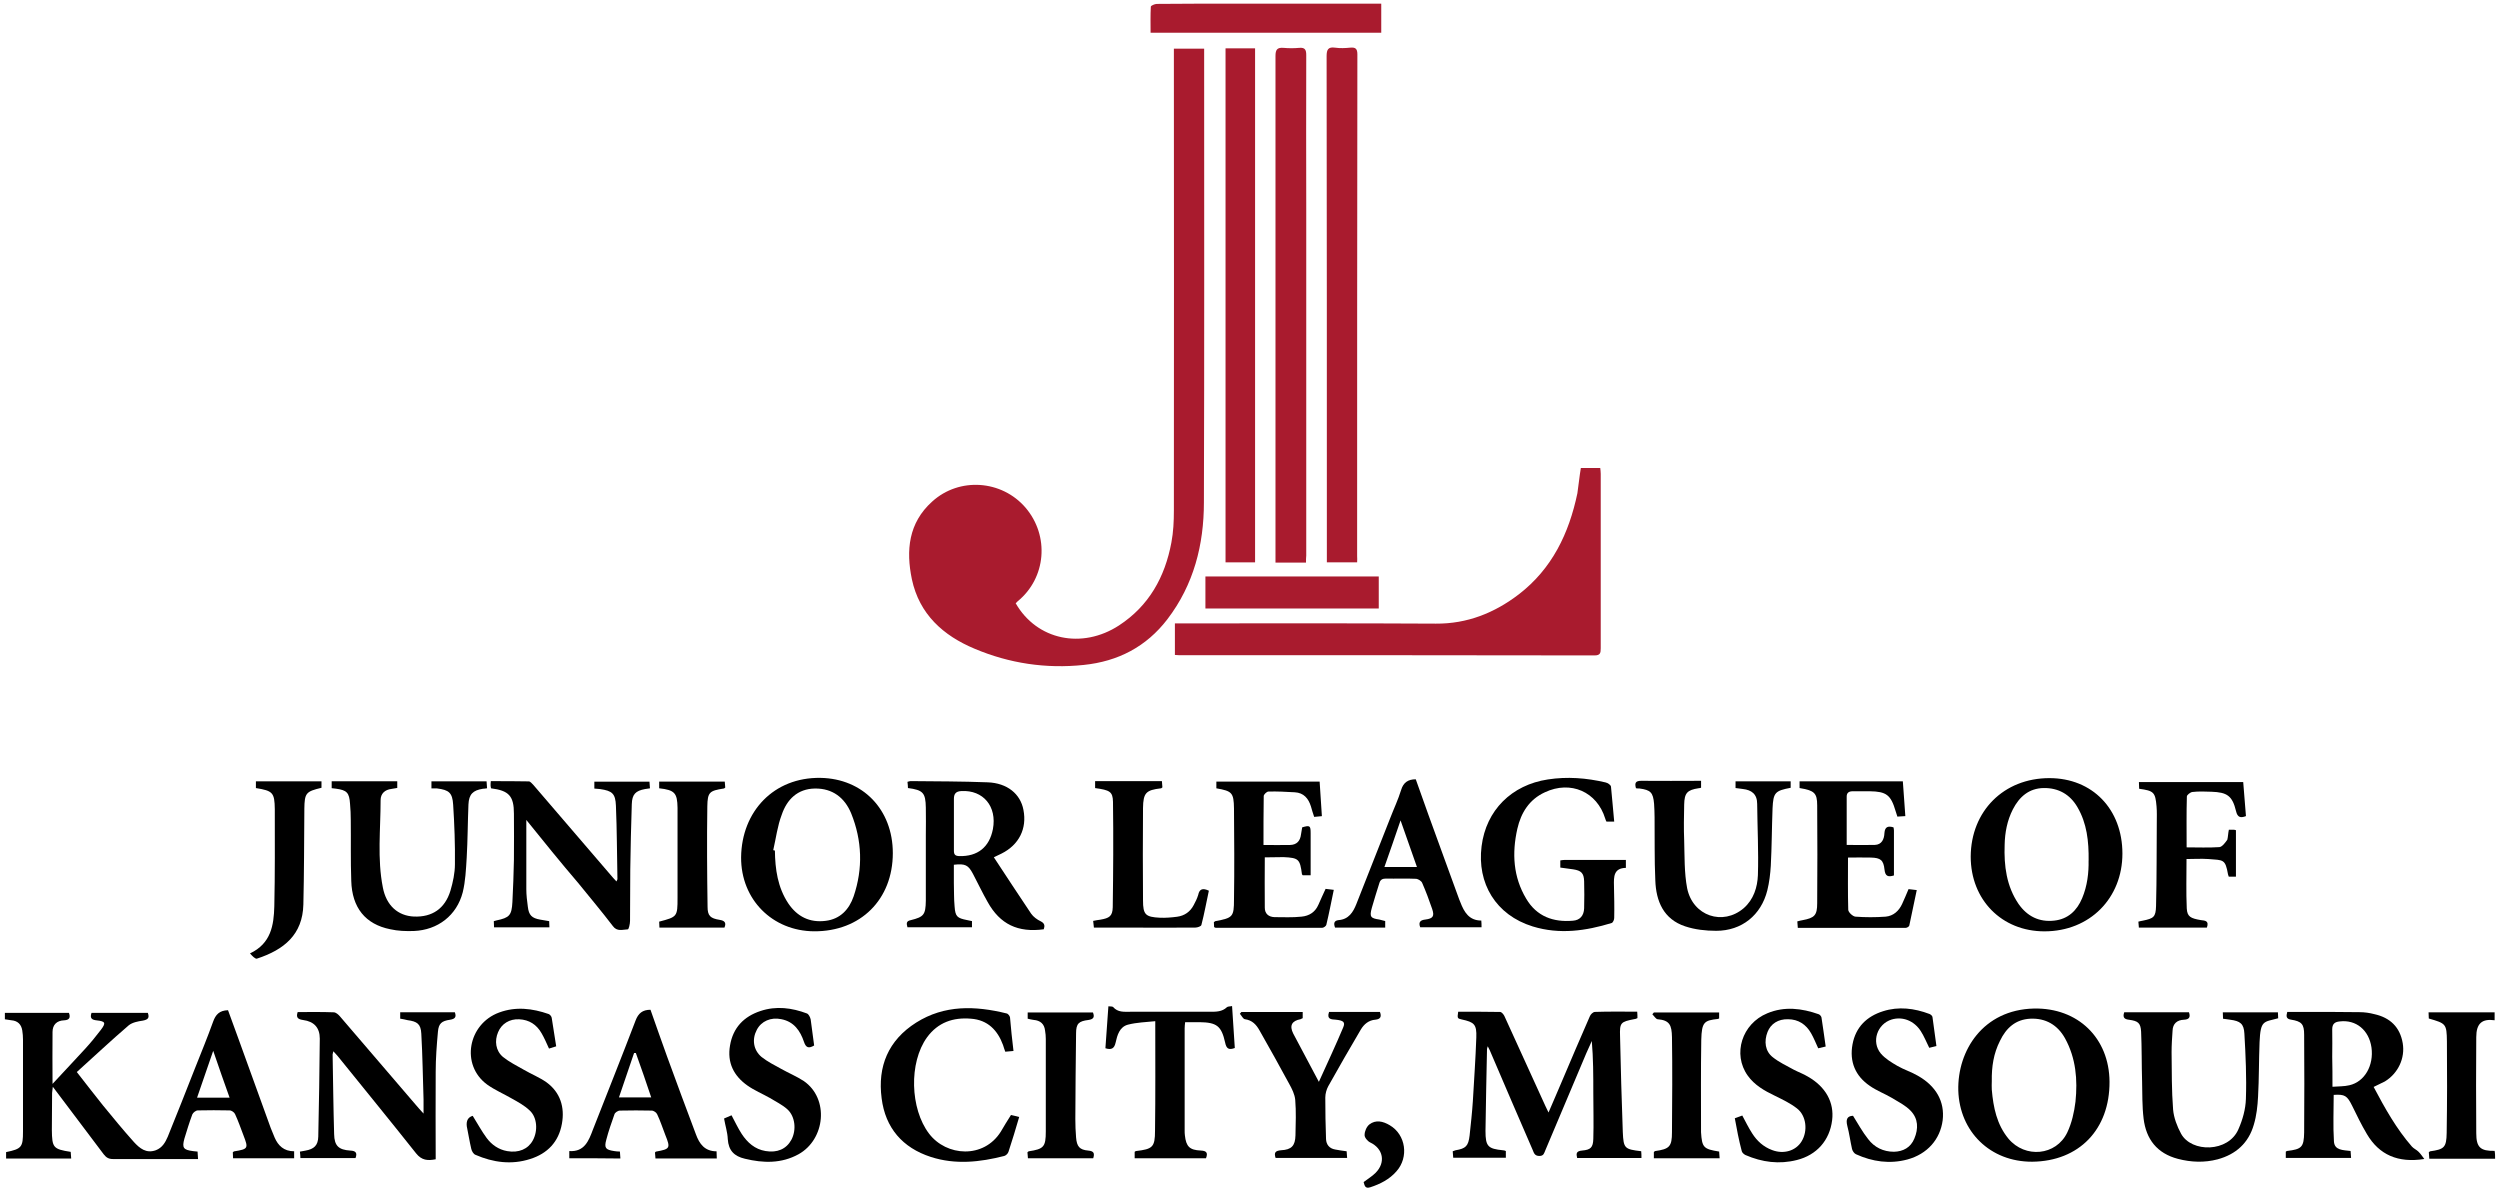<?xml version="1.0" encoding="UTF-8"?> <svg xmlns="http://www.w3.org/2000/svg" id="Layer_1" viewBox="0 0 512 244"><defs><style> .cls-1 { fill: #a91b2e; } </style></defs><path d="M511,237.31h-13.48c-.05-.51-.05-.97-.1-1.32.15-.1.2-.2.25-.2,2.9-.41,3.36-.76,3.41-3.76.1-6.25.1-12.51.05-18.76-.05-3.61-.2-3.66-3.71-4.68,0-.36-.05-.76-.05-1.27h13.53v1.63c-2.59-.36-3.76.66-3.76,3.46-.05,6.56-.05,13.12,0,19.68,0,2.9.86,3.66,3.76,3.61.1.51.1,1.07.1,1.63Z"></path><path class="cls-1" d="M208.02,123.56c4.32,7.53,13.58,9.46,21.15,4.53,6.15-4.02,9.41-9.92,10.73-16.98.41-2.14.51-4.37.51-6.56.05-31.07,0-62.14,0-93.21v-1.37h6.2v1.47c0,30.46.05,60.97-.05,91.43,0,8.7-2.08,16.88-7.48,23.95-4.32,5.64-10.12,8.64-17.14,9.36-7.73.81-15.2-.31-22.32-3.31-6.46-2.7-11.34-7.07-12.87-14.24-1.22-5.9-.71-11.54,4.17-15.92,5.54-5.03,14.24-4.42,19.12,1.27,4.93,5.8,4.22,14.39-1.63,19.17-.1.1-.2.2-.41.41Z"></path><path class="cls-1" d="M323.76,95.84h3.97c.05.41.1.81.1,1.22v35.7c0,.97-.1,1.47-1.27,1.47-28.38-.05-56.75-.05-85.18-.05-.2,0-.46-.05-.76-.05v-6.46h1.68c17.24,0,34.53-.05,51.77.05,6.41.05,12-2.19,16.98-6,6.81-5.24,10.27-12.46,12-20.7.25-1.68.41-3.41.71-5.19Z"></path><path d="M60.24,235.74v1.47h-12.51c0-.46-.05-.86-.05-1.22.15-.1.2-.2.31-.2,2.85-.46,2.9-.61,1.88-3.25-.56-1.47-1.07-2.95-1.73-4.37-.15-.36-.71-.76-1.12-.76-2.19-.05-4.32-.05-6.51,0-.41,0-.97.46-1.12.81-.61,1.63-1.12,3.31-1.63,4.98-.51,1.88-.2,2.29,1.73,2.54.25.05.56.05.97.1.05.46.05.92.1,1.53h-17.44c-.86,0-1.37-.31-1.88-.97-3.41-4.53-6.81-9.05-10.42-13.83-.05.61-.15.97-.15,1.27,0,2.54-.05,5.03-.05,7.58.05,3.61.25,3.92,3.86,4.48.05.41.05.81.1,1.37H1.25v-1.32c3.2-.66,3.46-1.02,3.46-4.22v-18.82c0-.61-.05-1.27-.15-1.88-.2-1.27-.97-1.98-2.24-2.08-.46-.05-.86-.15-1.32-.2v-1.32h13.12c.36.97.1,1.47-.97,1.53-1.53.05-2.39.92-2.39,2.39-.05,3.41,0,6.81,0,10.63,2.39-2.59,4.58-4.88,6.71-7.22,1.12-1.22,2.19-2.54,3.2-3.86,1.07-1.42.92-1.73-.86-1.93-.92-.1-1.47-.36-1.07-1.53h11.54c.36,1.02.05,1.37-1.02,1.58-1.02.15-2.14.36-2.9.97-3.56,3.05-7.02,6.31-10.63,9.56,1.93,2.44,3.61,4.68,5.34,6.81,2.08,2.54,4.17,5.09,6.36,7.53,1.17,1.27,2.49,2.39,4.48,1.68,1.32-.51,1.93-1.58,2.44-2.75,1.88-4.63,3.71-9.26,5.54-13.93,1.27-3.2,2.59-6.41,3.76-9.66.51-1.42,1.27-2.29,3.05-2.34.66,1.83,1.37,3.76,2.08,5.7,2.24,6.15,4.42,12.26,6.66,18.41.25.66.56,1.32.81,1.98.71,1.63,1.88,2.8,3.97,2.8ZM43.67,215.19c-1.17,3.41-2.19,6.41-3.31,9.61h6.66c-1.12-3.1-2.19-6.2-3.36-9.61Z"></path><path class="cls-1" d="M277.94,115.17h-6.2v-3.81c0-33.31,0-66.57-.05-99.87,0-1.32.31-1.93,1.73-1.73,1.02.15,2.08.1,3.1,0,1.07-.1,1.47.2,1.47,1.37-.05,34.27-.05,68.5-.05,102.77.05.41,0,.76,0,1.27Z"></path><path class="cls-1" d="M267.47,115.22h-6.25V11.48c0-1.27.31-1.78,1.63-1.68,1.07.1,2.19.1,3.25,0,1.17-.1,1.42.41,1.42,1.47-.05,10.48,0,20.9,0,31.38v71.14c-.05.41-.05.86-.05,1.42Z"></path><path class="cls-1" d="M257.04,115.17h-6.05V9.9h6.05v105.26Z"></path><path d="M336.12,235.79c.05.46.05.86.05,1.37h-13.17c-.2-.86-.25-1.42,1.02-1.53,1.73-.15,2.24-.61,2.29-2.39.1-3.15,0-6.31,0-9.46,0-3.51,0-7.02-.31-10.58-.36.81-.76,1.68-1.12,2.49-2.8,6.61-5.59,13.27-8.39,19.88-.25.56-.31,1.17-1.22,1.17-.97,0-1.12-.61-1.37-1.22-2.95-6.81-5.9-13.63-8.8-20.44-.1-.2-.2-.41-.41-.81-.1.36-.15.51-.15.61-.1,5.59-.25,11.19-.31,16.73,0,3.2.51,3.66,3.61,3.97.15,0,.36.05.56.15v1.37h-10.78c-.05-.46-.05-.86-.1-1.32.25-.1.41-.15.56-.2,2.14-.36,2.64-.86,2.9-3.05.25-2.34.51-4.68.66-6.97.25-4.37.56-8.7.71-13.07.1-2.7-.41-3.15-3-3.71-.86-.2-.92-.2-.71-1.58,2.85,0,5.75,0,8.59.05.31,0,.71.51.86.81,2.8,6.15,5.59,12.26,8.39,18.41.15.36.36.71.66,1.37.97-2.29,1.88-4.32,2.75-6.41,1.88-4.42,3.76-8.85,5.7-13.27.15-.41.66-.92,1.07-.92,2.85-.1,5.64-.05,8.64-.05.05.51.05.92.05,1.32-.25.1-.41.2-.61.2-2.85.56-3.05.71-2.95,3.56.15,6.51.31,13.07.56,19.58.15,3.36.36,3.51,3.76,3.92Z"></path><path d="M486.13,222.62c2.29,4.32,4.63,8.54,7.83,12.2.36.41.97.66,1.37,1.07.41.41.71.86,1.17,1.47-5.39.86-9.26-.86-11.75-5.09-1.12-1.88-2.08-3.86-3.05-5.85-1.02-2.03-1.47-2.34-3.76-2.19,0,3.15-.15,6.36.05,9.51.1,1.88,1.88,1.78,3.41,1.98.05.41.05.86.1,1.42h-13.37v-1.27c.1-.05.15-.15.25-.15,3-.36,3.46-.76,3.51-3.81.05-6.66.05-13.32,0-19.99,0-2.19-.51-2.75-2.7-3.1-.97-.15-1.02-.66-.76-1.58h3.97c3.61,0,7.22,0,10.83.05,1.02,0,2.08.15,3.05.41,3.2.71,5.24,2.64,5.8,5.95.51,3.05-.92,6.15-3.66,7.83-.76.36-1.47.71-2.29,1.12ZM477.69,222.57c1.27-.1,2.39-.05,3.46-.31,3.15-.71,5.03-4.07,4.53-7.73-.51-3.56-3.15-5.75-6.51-5.34-1.02.1-1.53.51-1.53,1.63.05,1.88,0,3.76,0,5.64.05,1.98.05,3.92.05,6.1Z"></path><path d="M185.85,189.92c-.2-.76-.31-1.27.66-1.47,2.7-.66,3.05-1.12,3.1-3.97v-13.37c0-1.88.05-3.76,0-5.7-.05-3.05-.56-3.61-3.66-4.02,0-.41-.05-.81-.1-1.27.25-.05.41-.15.61-.15,5.29.05,10.53.05,15.82.25,4.02.15,6.71,2.39,7.32,5.64.76,3.86-.92,7.17-4.48,8.95-.41.2-.81.41-1.58.76,2.59,3.92,5.09,7.78,7.63,11.54.46.66,1.22,1.22,1.98,1.58.81.41.86.92.61,1.63-5.29.71-8.95-1.02-11.49-5.59-1.07-1.88-1.98-3.81-3-5.75-.97-1.83-1.58-2.14-3.92-1.88v3.71c.05,1.63,0,3.25.15,4.83.15,2.08.51,2.39,2.59,2.8.31.05.61.15.97.2v1.27c-4.42,0-8.75,0-13.22,0ZM195.36,168.97h0v5.24c0,.81.25,1.07,1.07,1.12,3.81.1,6.2-1.83,6.92-5.54.86-4.63-1.98-8.03-6.46-7.78-1.12.05-1.53.56-1.53,1.58,0,1.83,0,3.61,0,5.39Z"></path><path d="M419.72,159.36c8.8,0,14.95,6.36,14.95,15.46s-6.66,15.92-15.97,15.92c-8.75,0-15.1-6.46-15.1-15.31.05-9.31,6.76-16.07,16.12-16.07ZM427.75,176.24c.05-3.97-.36-7.63-2.29-10.93-1.53-2.64-3.92-3.97-6.92-3.92s-4.98,1.78-6.31,4.37c-1.17,2.29-1.63,4.78-1.68,7.27-.15,4.27.36,8.44,2.85,12.1,1.78,2.54,4.22,3.76,7.32,3.41,2.8-.31,4.63-2.03,5.7-4.58,1.07-2.54,1.37-5.24,1.32-7.73Z"></path><path d="M182.85,174.71c0,9.51-6.61,16.07-16.12,16.02-8.54-.05-15-6.51-14.95-15.15.1-9.41,6.71-16.43,16.27-16.27,8.64.15,14.8,6.46,14.8,15.41ZM158.34,174.1c.1.05.2.05.36.1.05,3.81.56,7.53,2.75,10.83,1.83,2.7,4.37,3.97,7.63,3.56,3-.36,4.83-2.34,5.75-5.03,1.93-5.7,1.73-11.44-.51-16.98-1.32-3.2-3.81-5.14-7.42-5.09-3.56.05-5.75,2.24-6.81,5.39-.86,2.24-1.17,4.78-1.73,7.22Z"></path><path d="M416.21,237.92c-8.59.05-14.9-6.15-15.15-14.59-.2-8.19,5.09-16.53,15.46-16.78,9.05-.2,15.46,6.05,15.51,15,.05,9.76-6.25,16.27-15.82,16.37ZM407.92,221.4c0,.61-.05,1.17,0,1.78.31,3.61,1.02,7.12,3.41,10.02,3.41,4.07,9.76,3.51,12.05-1.27.92-1.93,1.42-4.17,1.68-6.31.46-4.48.1-8.9-2.14-12.97-1.53-2.75-3.97-4.17-7.12-4.02-3,.15-4.93,1.88-6.2,4.53-1.32,2.59-1.73,5.34-1.68,8.24Z"></path><path d="M107.79,167.9v14.19c0,1.22.15,2.44.31,3.61.2,1.73.81,2.34,2.54,2.64.56.1,1.17.2,1.83.31,0,.41.05.76.05,1.27h-11.34c0-.41-.05-.81-.05-1.27.2-.05.36-.1.56-.15,2.64-.56,3.1-1.02,3.25-3.76.15-2.9.25-5.75.31-8.64.05-3.15,0-6.31,0-9.46,0-3.61-1.02-4.73-4.68-5.19-.05-.2-.1-.41-.1-.61s0-.46.05-.86c2.59,0,5.19,0,7.78.05.31,0,.66.46.92.71,5.24,6.1,10.53,12.26,15.76,18.36.36.46.76.86,1.27,1.42.1-.25.2-.36.2-.51-.1-4.98-.1-10.02-.31-15-.1-2.49-.76-3.05-3.25-3.41-.36-.05-.71-.05-1.17-.1v-1.42h11.29c.05.41.05.86.1,1.37-.41.05-.71.1-1.02.15-1.93.36-2.64,1.07-2.7,3.1-.15,4.48-.25,8.9-.31,13.37-.05,3.51,0,7.02-.05,10.53,0,.61-.25,1.73-.46,1.73-1.07.05-2.19.51-3.05-.66-2.29-3-4.73-5.9-7.12-8.85-3.61-4.22-7.02-8.44-10.63-12.92Z"></path><path d="M81.96,208.63v-1.32h11.19c.36.97.05,1.37-.97,1.53-1.73.25-2.34.76-2.49,2.44-.25,2.75-.46,5.49-.46,8.24-.05,5.95,0,11.9,0,17.9-1.63.31-2.85.25-4.02-1.22-5.29-6.66-10.68-13.27-16.02-19.88-.25-.31-.56-.61-.92-1.02-.05.31-.15.51-.15.66.1,5.44.15,10.88.31,16.32.05,2.39.92,3.2,3.31,3.36,1.12.05,1.47.46,1.07,1.53h-11.29c0-.41-.05-.86-.1-1.32.41-.05.76-.15,1.12-.2,1.78-.31,2.59-1.07,2.64-2.85.15-6.71.25-13.43.31-20.09,0-2.24-1.17-3.51-3.41-3.81-.97-.15-1.53-.41-1.12-1.63,2.44,0,4.88-.05,7.37.05.46,0,.97.46,1.27.81,5.19,6.05,10.37,12.1,15.56,18.15.41.51.86.97,1.58,1.78v-2.9c-.15-4.48-.2-9-.46-13.48-.1-1.98-.86-2.49-2.8-2.75-.51-.15-.97-.2-1.53-.31Z"></path><path d="M330.58,168.26h-1.58c-.1-.2-.2-.41-.25-.61-1.68-5.49-7.07-7.88-12.36-5.39-3.2,1.47-4.88,4.17-5.64,7.48-1.12,4.98-.86,9.87,1.83,14.34,2.14,3.61,5.54,4.83,9.56,4.48,1.42-.1,2.24-1.02,2.29-2.54.05-1.83.05-3.71,0-5.54-.05-1.68-.61-2.19-2.24-2.44-.86-.15-1.68-.2-2.64-.36v-1.47c.36-.05.66-.1.97-.1h12.46v1.63c-2.49.05-2.49,1.78-2.44,3.66.05,2.19.1,4.42.05,6.61,0,.36-.25.92-.51,1.02-5.34,1.63-10.68,2.39-16.17.71-7.58-2.34-11.44-8.85-10.48-16.43.92-7.37,6.15-12.56,13.58-13.68,3.97-.61,7.88-.31,11.8.61.46.1,1.07.51,1.12.86.25,2.34.41,4.68.66,7.17Z"></path><path d="M88.36,161.49v-1.47h11.29c.05.51.05.92.1,1.42-.36.05-.61.1-.86.1-2.03.31-2.85,1.12-2.95,3.2-.15,3.66-.15,7.27-.36,10.93-.15,2.39-.25,4.78-.81,7.07-1.22,4.73-5.09,7.73-10.02,7.93-1.63.05-3.25,0-4.83-.36-5.09-1.02-7.83-4.42-7.98-9.92-.15-4.12-.05-8.29-.1-12.41,0-1.12-.05-2.24-.15-3.36-.15-2.29-.66-2.8-2.9-3.1-.25-.05-.51-.05-.86-.1v-1.42h13.43v1.37c-.41.05-.81.15-1.17.2-1.37.15-2.24.97-2.24,2.29,0,6-.71,12,.46,17.9.71,3.71,3.1,5.8,6.36,5.95,3.76.15,6.36-1.63,7.48-5.29.51-1.73.92-3.61.92-5.44.05-4.07-.1-8.09-.36-12.15-.15-2.49-.86-3.05-3.31-3.36h-1.12Z"></path><path d="M335.05,161.44c-.31-1.07-.1-1.53,1.07-1.53,4.07.05,8.09,0,12.26,0v1.42c-.2.05-.36.1-.51.1-2.34.36-2.9.97-2.95,3.36-.05,2.44-.1,4.88,0,7.32.1,3.25,0,6.61.61,9.81,1.17,5.7,7.32,7.73,11.59,4.07,2.03-1.78,2.8-4.27,2.9-6.76.15-4.83-.1-9.71-.15-14.59,0-2.03-1.17-2.85-2.9-3.05-.51-.05-.97-.15-1.53-.2v-1.37h11.29v1.32c-3.2.61-3.56.97-3.71,4.22-.15,3.92-.15,7.83-.36,11.75-.1,1.68-.31,3.41-.71,5.03-1.27,5.09-5.24,8.29-10.48,8.29-2.14,0-4.37-.25-6.36-.92-4.42-1.47-5.95-5.14-6.1-9.41-.2-4.32-.1-8.64-.15-12.97,0-.92-.05-1.78-.1-2.7-.2-2.34-.71-2.85-3-3.15-.25,0-.46,0-.71-.05Z"></path><path d="M259.03,175.58c0,3.51-.05,6.92,0,10.32,0,1.22.76,1.88,1.98,1.93,1.83,0,3.71.1,5.54-.1,1.58-.15,2.8-.92,3.46-2.44.46-1.07.97-2.14,1.47-3.25.46.05.97.1,1.68.2-.51,2.44-.97,4.83-1.53,7.17-.05.25-.56.61-.86.61h-21.76c-.1,0-.15-.05-.36-.15,0-.31-.05-.71-.05-1.02.15-.1.25-.15.31-.2,3.56-.66,3.81-.86,3.81-4.42.1-6.2.05-12.46,0-18.66-.05-3.25-.41-3.56-3.61-4.12v-1.37h21.15c.15,2.39.31,4.68.46,7.07-.56.05-.97.1-1.58.15-.25-.71-.46-1.42-.66-2.14-.51-1.63-1.47-2.8-3.31-2.9-1.78-.1-3.61-.2-5.39-.15-.36,0-.97.61-.97.92-.05,3.31-.05,6.66-.05,10.02,1.88,0,3.71.05,5.49,0,1.32-.05,2.03-.81,2.19-2.14.05-.51.2-.97.25-1.47,1.58-.46,1.73-.36,1.73,1.22v8.59h-1.63c-.05-.1-.1-.15-.15-.2-.41-3.1-.66-3.36-3.76-3.51-1.22,0-2.59.05-3.86.05Z"></path><path d="M387.78,169.43c.05.2.1.41.1.66v9.2c-1.17.36-1.78.2-1.93-1.17-.2-1.98-.81-2.44-2.8-2.49-1.58-.05-3.15,0-4.68,0,0,3.61-.05,7.17.05,10.68,0,.51.92,1.37,1.47,1.42,2.03.15,4.12.15,6.2,0,1.58-.15,2.7-1.17,3.36-2.59.46-.97.86-1.98,1.32-3.05.51.05.97.1,1.68.2-.51,2.49-1.02,4.88-1.53,7.27-.05.2-.46.46-.71.46h-22.12c-.05-.46-.05-.86-.1-1.32.41-.1.71-.2,1.07-.25,2.44-.46,3-.97,3-3.46.05-6.66.05-13.32,0-20.04,0-2.59-.61-3.05-3.61-3.56v-1.37h21.15c.15,2.34.36,4.68.51,7.12-.61.05-1.12.05-1.63.1-.15-.46-.25-.76-.36-1.12-.97-3.31-1.88-4.02-5.29-4.07h-3.51c-.76,0-1.22.31-1.22,1.07v9.92c1.98,0,3.86.05,5.75,0,1.47-.05,1.93-1.22,1.98-2.44.1-1.32.76-1.47,1.83-1.17Z"></path><path d="M435.03,207.31h13.27c.36,1.07,0,1.47-1.02,1.53-1.42.05-2.29.81-2.34,2.24-.1,1.47-.2,2.95-.2,4.42.05,3.92,0,7.83.31,11.75.15,1.68.81,3.41,1.63,4.93,2.14,3.92,9.71,3.86,11.75-.92.86-1.93,1.47-4.12,1.53-6.2.15-4.42-.05-8.9-.31-13.37-.1-2.03-.86-2.59-2.9-2.85-.46-.05-.86-.15-1.47-.2,0-.41-.05-.86-.05-1.32h11.29c0,.41.05.81.05,1.22-3,.81-3.61.36-3.81,4.88-.15,3.71-.1,7.48-.31,11.19-.1,1.93-.31,3.86-.86,5.7-1.07,3.76-3.66,6.1-7.42,7.12-2.7.71-5.44.61-8.14-.1-4.27-1.12-6.51-4.02-7.02-8.24-.31-2.54-.25-5.14-.31-7.68-.1-3.36-.05-6.76-.2-10.12-.1-1.78-.61-2.19-2.44-2.44-.86-.1-1.42-.36-1.02-1.53Z"></path><path d="M116.59,237.21v-1.47c3.1.2,3.97-2.08,4.83-4.37,2.9-7.42,5.9-14.9,8.75-22.38.56-1.47,1.42-2.19,3.05-2.19,1.12,3.15,2.24,6.41,3.41,9.61,1.93,5.34,3.92,10.63,5.9,15.92.71,1.93,1.78,3.46,4.22,3.46,0,.51.05.92.05,1.47h-12.56c-.05-.41-.05-.86-.1-1.22.1-.1.15-.2.25-.2,2.85-.51,2.95-.71,1.88-3.36-.56-1.42-1.02-2.9-1.68-4.27-.15-.36-.71-.76-1.12-.76-2.14-.05-4.32-.05-6.51,0-.41,0-1.02.41-1.12.76-.61,1.73-1.22,3.46-1.68,5.24-.46,1.68-.1,2.03,1.63,2.29.36.05.71.1,1.17.1.05.46.05.86.1,1.42-3.56-.05-6.92-.05-10.48-.05ZM130.22,215.65h-.36c-1.02,3-2.08,6.05-3.1,9.1h6.61c-1.02-3.1-2.08-6.1-3.15-9.1Z"></path><path d="M283.69,188.65v1.32h-10.27c-.31-.81-.25-1.42.71-1.53,2.08-.15,3-1.63,3.66-3.31,2.29-5.8,4.58-11.65,6.87-17.44.76-1.98,1.68-3.92,2.29-5.9.46-1.53,1.42-2.19,3-2.19.86,2.39,1.73,4.83,2.59,7.27,2.08,5.8,4.22,11.54,6.31,17.34.1.2.15.41.25.61.76,1.98,1.78,3.71,4.27,3.71.05.46.05.86.05,1.37h-12.56c-.41-1.07.05-1.47,1.07-1.58,1.58-.2,1.88-.71,1.37-2.19-.61-1.78-1.27-3.56-2.03-5.29-.15-.41-.81-.81-1.22-.86-2.08-.1-4.17,0-6.2-.05-.76,0-1.17.25-1.37.97-.51,1.68-1.07,3.36-1.53,5.03-.51,1.83-.25,2.14,1.53,2.39.41.1.76.2,1.22.31ZM286.84,168c-1.17,3.41-2.19,6.41-3.31,9.56h6.66c-1.12-3.15-2.19-6.2-3.36-9.56Z"></path><path d="M207.56,215.24c-.71.05-1.22.1-1.68.15-.2-.51-.31-.92-.46-1.37-1.12-3.05-3.15-5.14-6.56-5.39-3.66-.31-6.76.76-9,3.81-3.76,5.19-3.46,14.65.41,19.73,3.56,4.68,11.19,5.19,14.7-.41.66-1.12,1.32-2.24,2.08-3.41.51.1,1.02.25,1.68.41-.71,2.44-1.42,4.78-2.19,7.12-.1.36-.51.76-.86.86-4.98,1.27-10.02,1.83-15.05.2-5.8-1.88-9.31-5.95-10.07-12-.86-6.56,1.37-11.9,7.07-15.51,5.8-3.66,12.1-3.46,18.51-1.88.31.05.66.51.71.81.2,2.24.41,4.48.71,6.87Z"></path><path class="cls-1" d="M282.88.75v5.95h-47.24c0-1.78-.05-3.56.05-5.34,0-.2.81-.56,1.22-.56,5.19-.05,10.37-.05,15.56-.05h30.41Z"></path><path d="M456.44,169.93h1.07c.1,0,.25.05.41.1v9.51h-1.47c-.05-.15-.1-.31-.15-.46-.56-3.2-.97-2.9-4.02-3.15-1.47-.1-2.95,0-4.48,0,0,3.46-.1,6.76.05,10.12.1,1.68.76,2.03,2.9,2.39.81.1,1.73.1,1.22,1.53h-13.93c-.05-.41-.05-.76-.1-1.22.36-.1.66-.15.92-.2,2.19-.46,2.64-.71,2.7-3,.15-5.7.1-11.34.15-17.04,0-1.12.05-2.24-.05-3.36-.25-2.9-.56-3.2-3.56-3.61,0-.41-.05-.86-.05-1.37h21.36c.2,2.29.36,4.63.56,6.97-1.07.41-1.73.31-2.03-1.02-.76-3.15-1.83-3.86-5.03-3.97-1.32-.05-2.64-.1-3.92.05-.41.05-1.12.61-1.12.92-.1,3.46-.05,6.92-.05,10.42,2.29,0,4.53.1,6.71-.05.56-.05,1.22-.92,1.63-1.53.15-.61.15-1.32.31-2.03Z"></path><path d="M96.81,228.52c1.02,1.63,1.83,3.15,2.85,4.53s2.44,2.39,4.22,2.7c2.34.41,4.27-.41,5.24-2.19,1.07-1.93.92-4.73-.66-6.15-1.07-1.02-2.39-1.73-3.66-2.44-1.68-.97-3.46-1.73-5.03-2.85-5.49-4.02-3.92-12.41,2.44-14.75,3.41-1.27,6.81-.86,10.17.31.25.1.56.46.61.76.31,1.88.61,3.81.92,5.85-.51.15-.97.31-1.47.46-.51-1.12-.97-2.19-1.53-3.15-1.02-1.78-2.54-2.75-4.58-2.85-1.98-.1-3.61.92-4.32,2.64-.76,1.78-.51,3.81,1.02,5.09,1.27,1.02,2.8,1.78,4.22,2.59,1.58.92,3.25,1.58,4.68,2.59,2.85,2.08,3.76,5.14,3.15,8.49-.66,3.71-2.95,6.1-6.51,7.22-3.81,1.22-7.58.71-11.19-.86-.41-.15-.76-.76-.86-1.22-.36-1.53-.61-3.1-.92-4.63q-.2-1.73,1.22-2.14Z"></path><path d="M396.58,214.23c-.56.15-1.02.25-1.47.36-.61-1.22-1.07-2.39-1.73-3.41-1.37-2.14-3.71-3.05-5.95-2.39-3,.92-4.22,4.58-2.24,6.97.92,1.07,2.19,1.83,3.41,2.54,1.32.76,2.8,1.22,4.12,1.98,3.81,2.14,5.59,5.34,5.14,9.15-.51,3.92-3.15,6.92-7.22,8.03-3.61.97-7.17.46-10.53-1.07-.36-.15-.71-.66-.81-1.07-.36-1.58-.56-3.2-.97-4.73-.31-1.27-.1-2.03,1.17-2.08,1.02,1.63,1.93,3.31,3.1,4.78,1.27,1.68,3.1,2.59,5.29,2.59,1.88-.05,3.41-.86,4.17-2.7.86-2.03.81-4.07-.76-5.7-1.07-1.12-2.54-1.83-3.86-2.64-1.47-.86-3.1-1.47-4.48-2.44-3-2.03-4.22-4.98-3.56-8.54.66-3.51,2.9-5.7,6.25-6.76,3.2-1.02,6.41-.61,9.51.56.25.1.56.36.61.61.25,1.88.51,3.86.81,5.95Z"></path><path d="M355.29,229.02c.61-.2,1.07-.41,1.53-.56.66,1.22,1.27,2.49,2.03,3.66.97,1.53,2.29,2.75,4.07,3.41,2.39.92,4.88.15,6.05-1.78,1.32-2.14.97-5.29-.97-6.76-1.37-1.07-3-1.83-4.53-2.59-2.14-1.02-4.17-2.19-5.54-4.12-3.15-4.42-1.17-10.63,4.02-12.76,3.51-1.47,7.07-1.02,10.53.2.25.1.51.41.56.66.31,1.93.56,3.92.86,5.95-.51.1-1.02.25-1.53.36-.51-1.12-.92-2.14-1.47-3.1-1.02-1.78-2.59-2.85-4.73-2.85-1.98-.05-3.51.92-4.17,2.59-.76,1.93-.51,3.97,1.07,5.19,1.27,1.02,2.8,1.73,4.27,2.54.97.51,1.98.86,2.9,1.42,3.66,2.08,5.44,5.29,4.98,8.95-.51,4.12-3.15,7.12-7.22,8.14-3.61.92-7.12.46-10.53-1.02-.31-.15-.71-.51-.76-.81-.61-2.29-1.02-4.53-1.42-6.71Z"></path><path d="M166.73,214.12c-1.12.66-1.68.46-2.08-.76-.76-2.24-2.03-4.12-4.63-4.63-2.14-.46-4.12.41-5.03,2.19-1.02,1.93-.71,4.12.97,5.54,1.22.97,2.64,1.68,4.02,2.44,1.53.86,3.15,1.53,4.63,2.49,5.24,3.61,4.42,11.95-1.07,15-3.51,1.93-7.22,1.83-10.98.92-2.19-.51-3.36-1.68-3.51-4.02-.05-1.37-.51-2.75-.76-4.22.51-.2,1.02-.46,1.53-.66.71,1.32,1.32,2.64,2.08,3.81,1.17,1.78,2.7,3.15,4.88,3.51,2.39.41,4.27-.41,5.29-2.29,1.07-1.98.81-4.78-.81-6.25-1.07-.97-2.39-1.58-3.61-2.34-1.53-.86-3.15-1.53-4.58-2.54-2.8-1.98-4.17-4.68-3.56-8.19.61-3.66,2.85-5.95,6.25-7.07,3.2-1.07,6.41-.66,9.51.51.36.15.66.76.76,1.22.25,1.78.46,3.51.71,5.34Z"></path><path d="M270.11,221.55c1.78-3.92,3.46-7.53,4.98-11.14.46-1.07.05-1.42-1.53-1.58-.97-.05-1.88-.1-1.37-1.58h10.42c.36.92.15,1.47-.92,1.58-1.37.1-2.34.92-3,2.03-2.24,3.81-4.48,7.68-6.66,11.59-.36.66-.61,1.53-.61,2.34,0,2.85.05,5.7.15,8.49.05,1.12.66,1.93,1.88,2.14.76.15,1.47.25,2.34.36.05.41.05.86.1,1.37h-14.65c-.36-1.12-.05-1.47,1.12-1.58,2.14-.1,2.9-.92,2.95-3.05.05-2.44.15-4.88-.05-7.27-.1-1.12-.66-2.24-1.22-3.25-1.98-3.66-4.02-7.32-6.1-10.98-.66-1.17-1.47-2.08-3-2.29-.36-.05-.66-.71-1.02-1.12.1-.1.2-.2.31-.36h12.56v1.27c-.15.05-.31.15-.41.2q-2.75.51-1.53,2.95c1.73,3.25,3.36,6.36,5.24,9.87Z"></path><path d="M246.97,237.21h-14.59v-1.32c.1-.05.2-.15.25-.15,3.41-.41,3.92-.76,3.92-4.17.1-7.32.05-14.7.05-22.43-1.93.2-3.81.25-5.59.71-1.73.46-2.19,2.14-2.54,3.71-.25,1.12-.81,1.53-2.08,1.12.2-2.8.41-5.64.61-8.59.41.05.81,0,.97.15.97,1.12,2.24.97,3.51.97h16.37c1.22,0,2.44,0,3.41-.92.2-.2.66-.15,1.07-.25.2,2.95.36,5.8.56,8.59-1.22.46-1.73.15-1.98-1.12-.76-3.41-1.73-4.12-5.24-4.17h-2.95c-.05.46-.1.86-.1,1.27v20.95c0,.31,0,.61.05.97.25,2.29.97,3,3.25,3.1,1.12.05,1.53.41,1.07,1.58Z"></path><path d="M247.58,182.39c-.51,2.34-.92,4.68-1.53,7.02-.05.31-.81.56-1.27.56-4.83.05-9.66,0-14.44,0h-6.31c-.05-.46-.1-.86-.15-1.37.51-.1,1.02-.2,1.47-.25,1.83-.31,2.49-.71,2.54-2.54.1-7.22.15-14.39.05-21.61-.05-2.08-.66-2.39-3.66-2.8v-1.42h13.68c.05.46.05.86.1,1.27-.15.1-.2.2-.31.2-3.05.36-3.61.92-3.66,4.02-.05,6.31-.05,12.61,0,18.92,0,2.95.51,3.41,3.46,3.56,1.17.05,2.34-.05,3.51-.2,1.53-.2,2.7-1.02,3.41-2.39.36-.66.71-1.37.92-2.08.25-1.22.92-1.47,2.19-.86Z"></path><path class="cls-1" d="M282.37,118.06v6.56h-35.5v-6.56h35.5Z"></path><path d="M52.41,161.39v-1.37h13.43v1.32c-3.2.76-3.46,1.07-3.51,4.32v.41c-.05,6.41-.05,12.76-.2,19.17-.15,6.15-3.92,9.26-9.51,11.09-.36.1-.97-.56-1.42-1.07,4.32-2.03,4.88-5.8,4.98-9.66.15-6.61.1-13.22.1-19.88-.05-3.41-.41-3.76-3.86-4.32Z"></path><path d="M135,161.44v-1.37h13.43c.05.41.05.81.1,1.22-.15.1-.2.2-.31.2-2.9.46-3.31.71-3.36,3.66-.1,6.87-.05,13.68.05,20.54,0,1.88.56,2.39,2.49,2.7.92.15,1.42.51.97,1.58h-13.32c0-.41-.05-.86-.05-1.22,3.71-.97,3.76-1.02,3.76-4.88v-18.41c-.05-3.05-.56-3.66-3.76-4.02Z"></path><path d="M223.89,237.21h-13.37c-.05-.46-.05-.86-.1-1.22.15-.1.2-.2.25-.2,3.1-.46,3.51-.92,3.51-4.07v-18.92c0-.56-.05-1.17-.15-1.73-.15-1.37-.97-2.08-2.34-2.19-.41-.05-.81-.15-1.22-.25v-1.27h13.37c.36.92.15,1.37-.92,1.53-1.98.25-2.54.71-2.54,2.75-.1,5.85-.1,11.7-.15,17.54,0,1.27.05,2.54.15,3.76.15,1.88.71,2.54,2.49,2.7,1.22.1,1.32.61,1.02,1.58Z"></path><path d="M338.71,237.21v-1.27c.1-.1.15-.15.25-.2,2.95-.41,3.46-.92,3.46-3.86.05-6.51.1-12.97,0-19.48-.05-2.44-.46-3.46-2.95-3.66-.36-.05-.71-.66-1.07-1.02.1-.1.2-.25.31-.36h13.37v1.22c-.1.05-.2.1-.25.1-2.8.31-3.31.61-3.41,4.27-.1,6.15-.05,12.36-.05,18.51v.41c.2,3.15.51,3.46,3.71,3.97.05.41.05.81.1,1.37-4.48,0-8.9,0-13.48,0Z"></path><path d="M279.27,242.09c.86-.66,1.73-1.17,2.44-1.88,2.14-2.14,1.58-4.98-1.12-6.25-.51-.25-1.17-1.02-1.12-1.53,0-.76.41-1.68.97-2.14,1.32-1.02,2.8-.66,4.17.15,3.31,1.93,3.97,6.56,1.37,9.46-1.42,1.63-3.31,2.59-5.34,3.25-1.12.36-1.17-.41-1.37-1.07Z"></path></svg> 